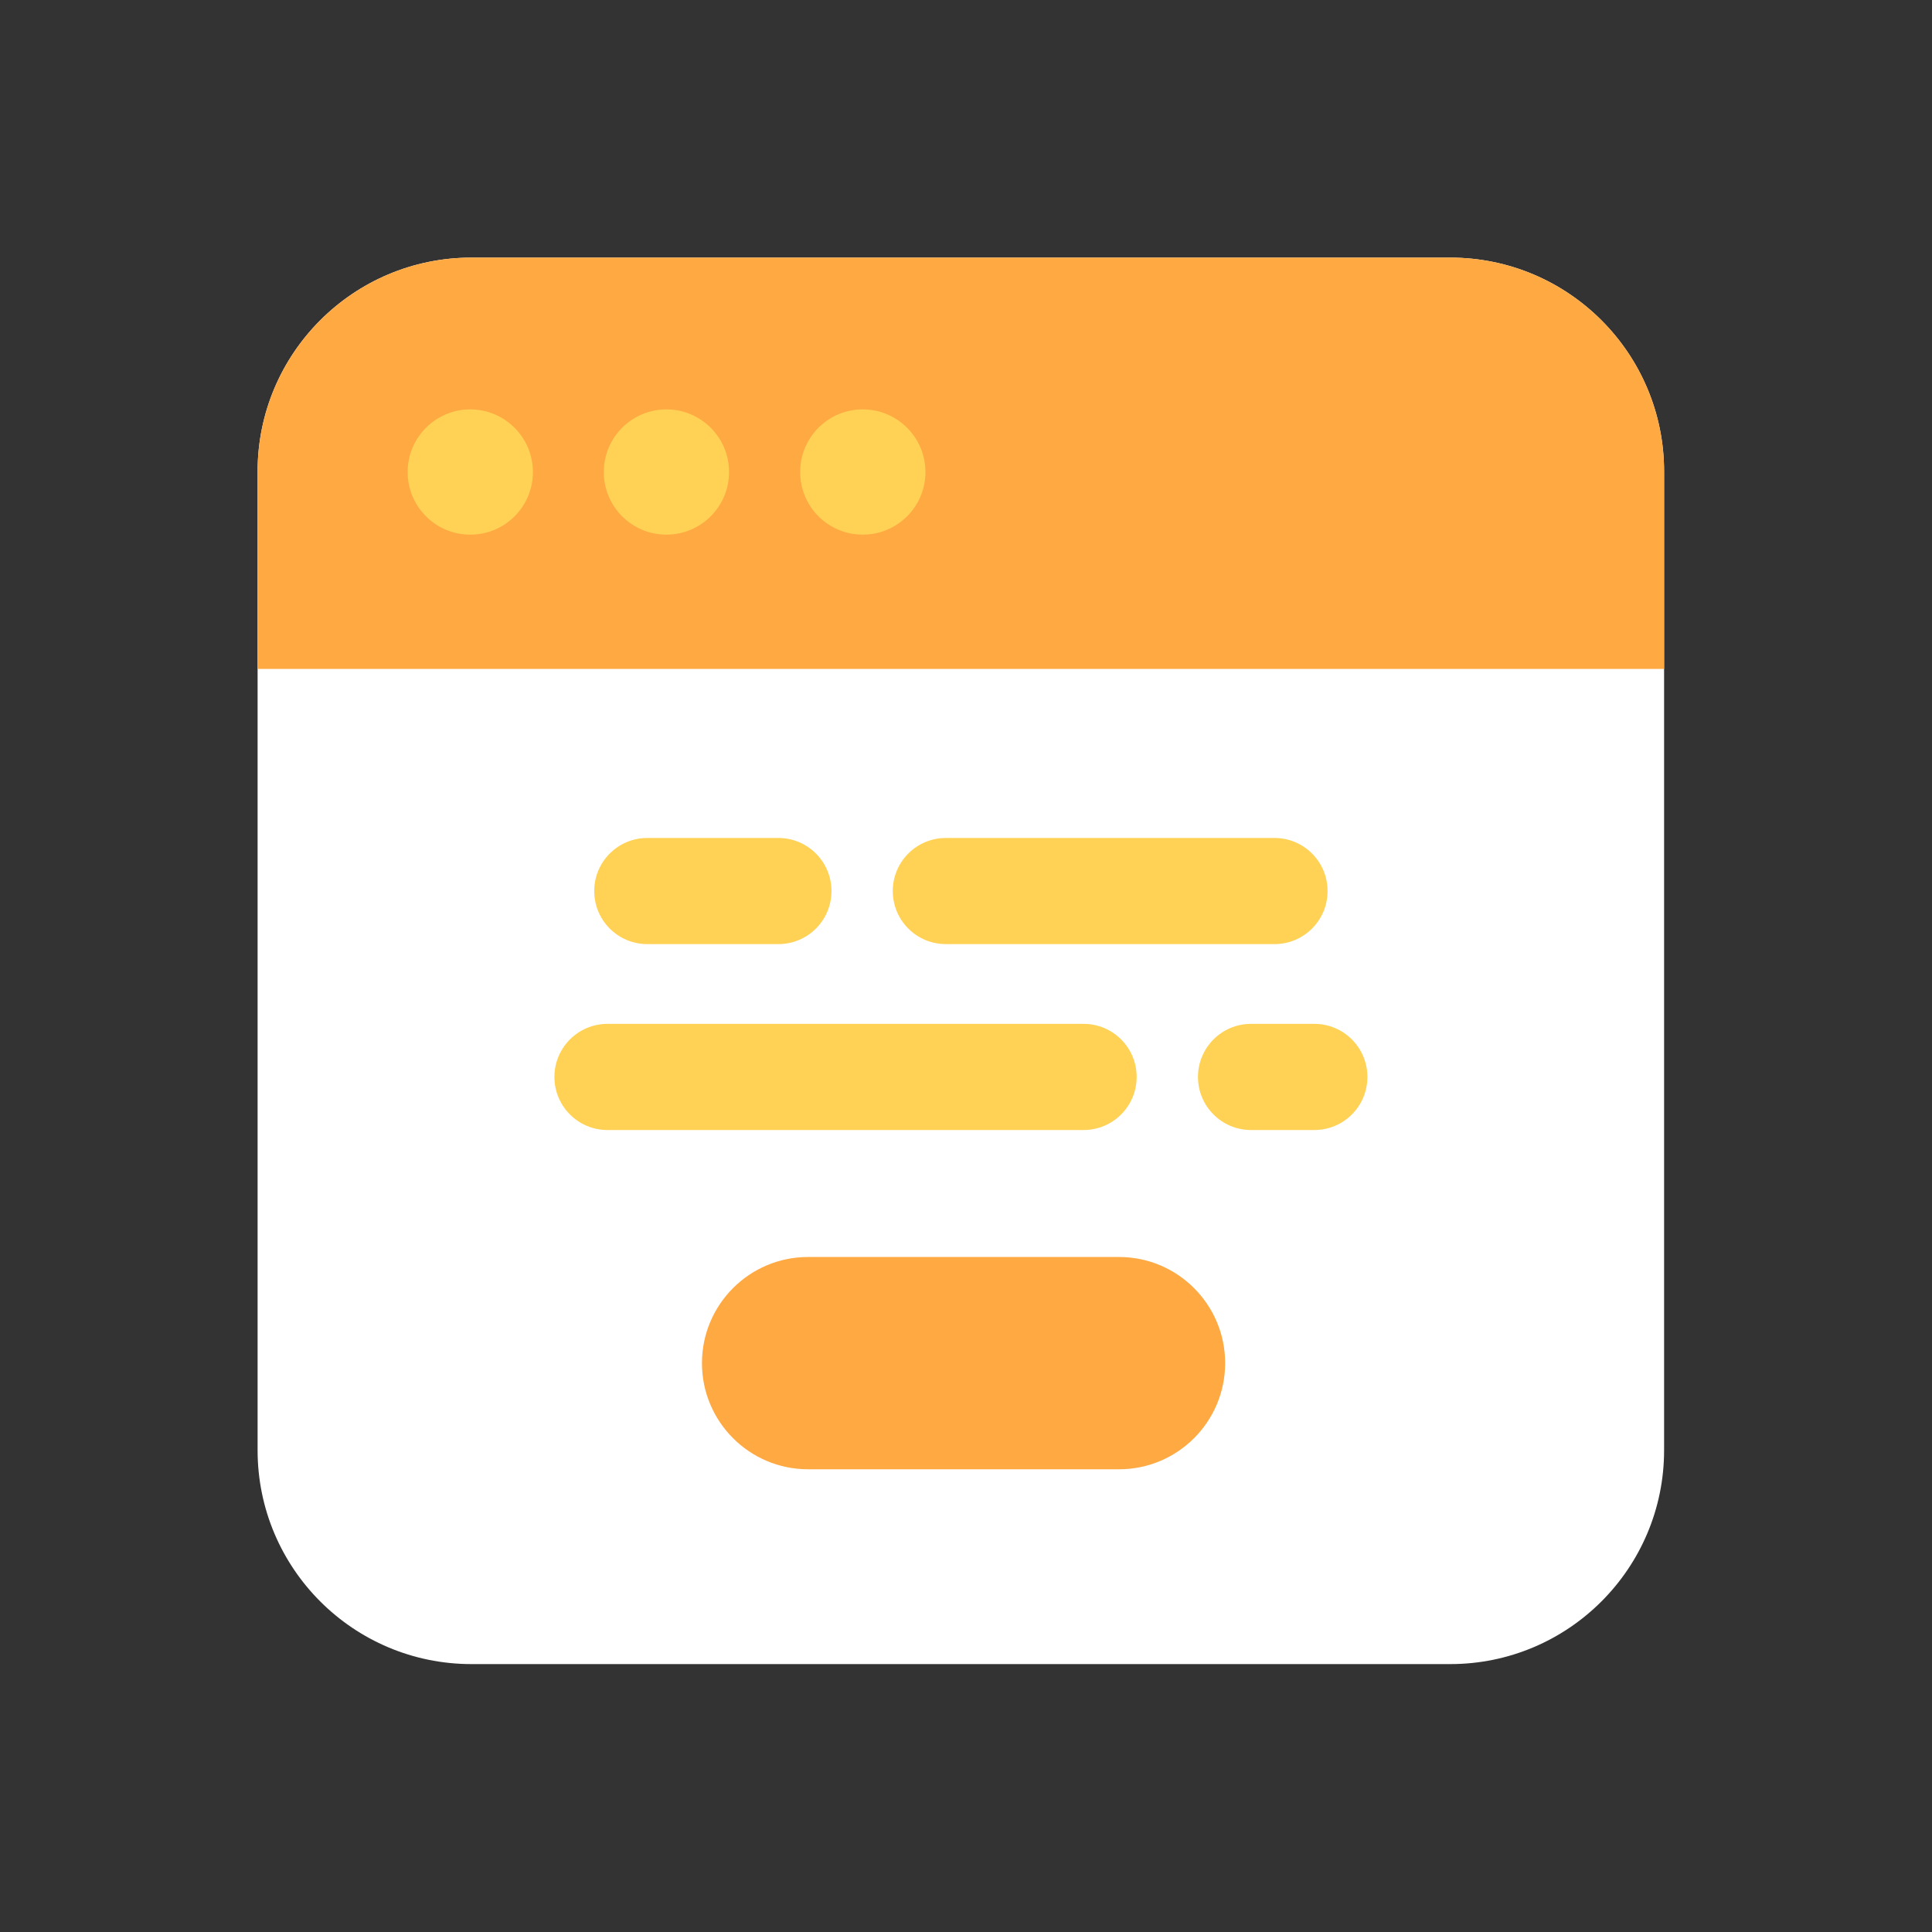 <svg width="60" height="60" viewBox="0 0 60 60" fill="none" xmlns="http://www.w3.org/2000/svg">
<rect x="0" y="0" width="60" height="60" fill="#333333" stroke="none"/>
<g id="Frame 1171279172">
<g id="Group 34720">
<path id="Vector" d="M45.037 8H14.643C10.974 8 8 10.974 8 14.643V45.037C8 48.706 10.974 51.68 14.643 51.68H45.037C48.706 51.68 51.68 48.706 51.68 45.037V14.643C51.68 10.974 48.706 8 45.037 8Z" fill="white"/>
<path id="Vector_2" d="M14.643 8H45.037C48.705 8 51.68 10.975 51.68 14.643V20.774H8V14.643C8 10.975 10.975 8 14.643 8Z" fill="#FFA943"/>
<path id="Vector_3" d="M28.74 14.659C28.74 15.734 27.87 16.604 26.795 16.604C25.719 16.604 24.85 15.734 24.85 14.659C24.85 13.583 25.719 12.714 26.795 12.714C27.87 12.714 28.74 13.588 28.74 14.659Z" fill="#FFD255"/>
<path id="Vector_4" d="M20.696 16.604C21.77 16.604 22.641 15.733 22.641 14.659C22.641 13.585 21.77 12.714 20.696 12.714C19.622 12.714 18.751 13.585 18.751 14.659C18.751 15.733 19.622 16.604 20.696 16.604Z" fill="#FFD255"/>
<path id="Vector_5" d="M16.55 14.659C16.55 15.734 15.681 16.604 14.605 16.604C13.53 16.604 12.66 15.734 12.66 14.659C12.66 13.583 13.534 12.714 14.605 12.714C15.677 12.714 16.55 13.588 16.55 14.659Z" fill="#FFD255"/>
<path id="Vector_6" d="M34.751 39.037H25.096C23.276 39.037 21.8 40.513 21.8 42.334C21.8 44.154 23.276 45.63 25.096 45.63H34.751C36.572 45.63 38.048 44.154 38.048 42.334C38.048 40.513 36.572 39.037 34.751 39.037Z" fill="#FFA943"/>
<path id="Vector_7" d="M24.174 29.32H20.102C19.192 29.32 18.454 28.583 18.454 27.672C18.454 26.762 19.192 26.024 20.102 26.024H24.174C25.084 26.024 25.822 26.762 25.822 27.672C25.822 28.583 25.084 29.32 24.174 29.32Z" fill="#FFD255"/>
<path id="Vector_8" d="M39.581 29.32H29.374C28.463 29.32 27.726 28.583 27.726 27.672C27.726 26.762 28.463 26.024 29.374 26.024H39.581C40.492 26.024 41.229 26.762 41.229 27.672C41.229 28.583 40.492 29.32 39.581 29.32Z" fill="#FFD255"/>
<path id="Vector_9" d="M33.651 35.094H18.866C17.955 35.094 17.218 34.356 17.218 33.446C17.218 32.535 17.955 31.797 18.866 31.797H33.651C34.562 31.797 35.3 32.535 35.3 33.446C35.3 34.356 34.562 35.094 33.651 35.094Z" fill="#FFD255"/>
<path id="Vector_10" d="M40.818 35.094H38.852C37.942 35.094 37.204 34.356 37.204 33.446C37.204 32.535 37.942 31.797 38.852 31.797H40.818C41.729 31.797 42.466 32.535 42.466 33.446C42.466 34.356 41.729 35.094 40.818 35.094Z" fill="#FFD255"/>
</g>
</g>
</svg>
